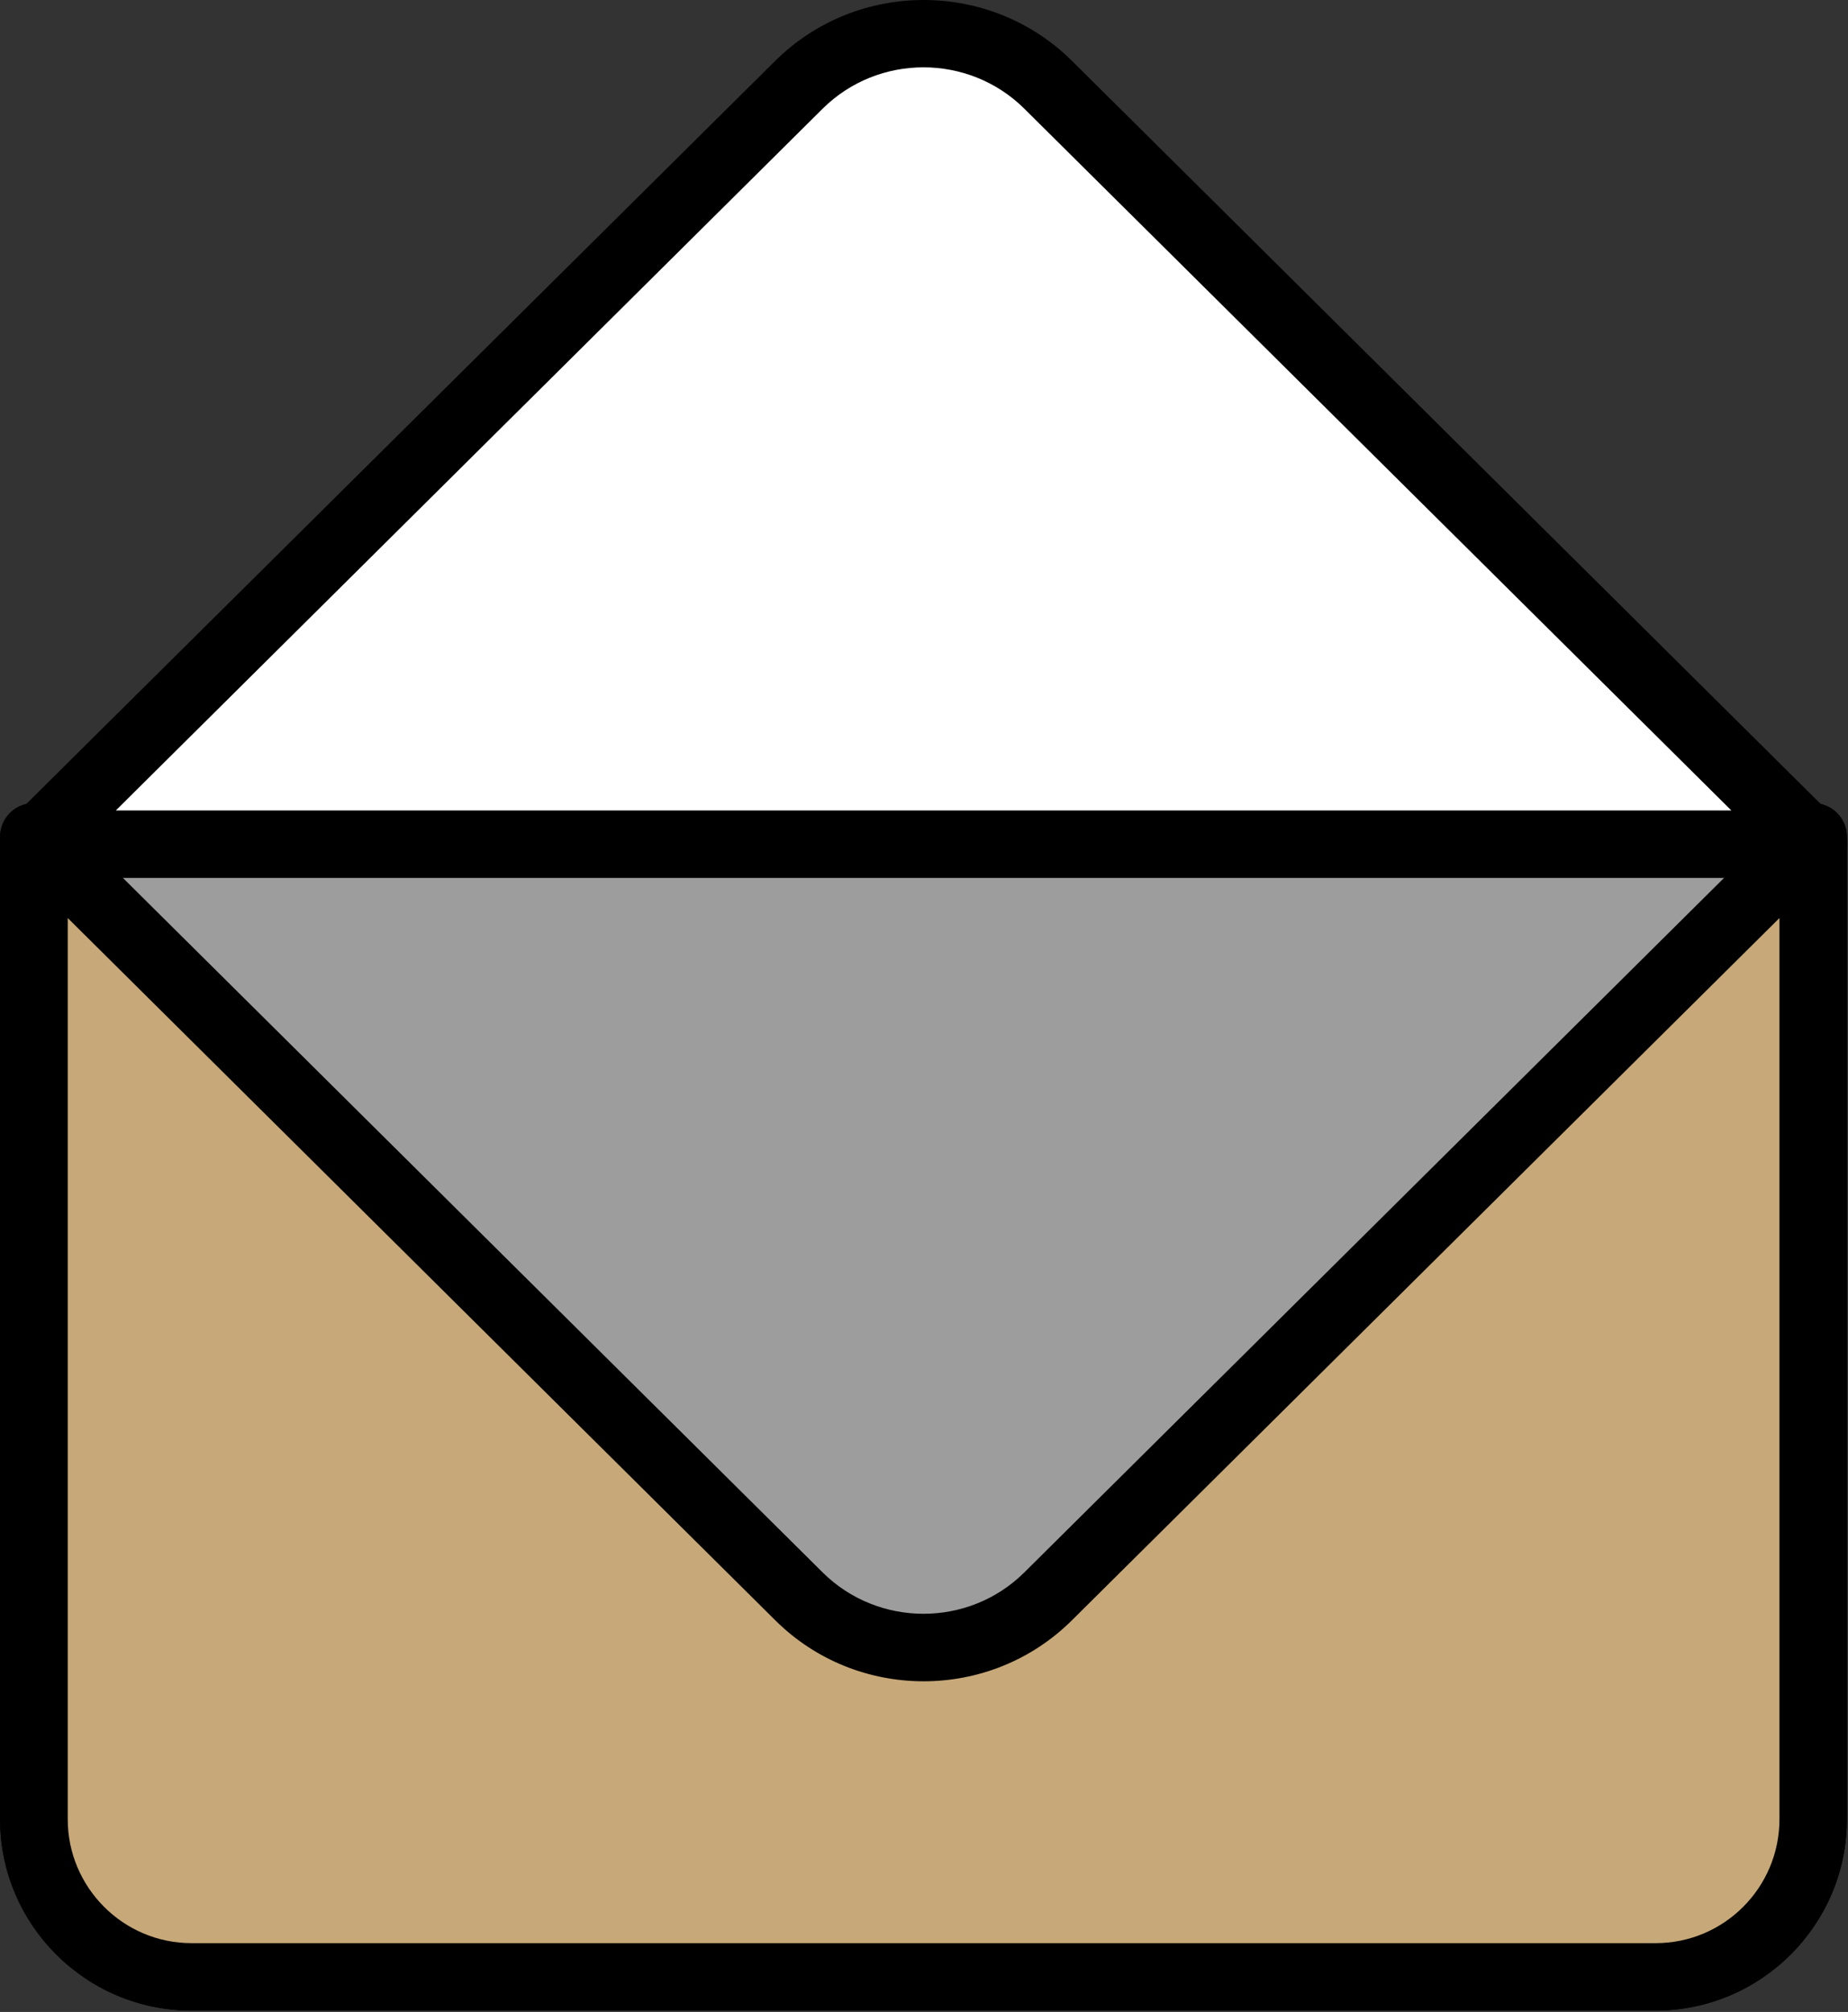 <svg width="811" height="883" viewBox="0 0 811 883" fill="none" xmlns="http://www.w3.org/2000/svg">
<rect x="0" y="0" width="811" height="883" fill="#333333" stroke="none"/>
<path d="M795.822 798.5C795.822 836.7 764.822 867.7 726.722 867.7H84.022C45.822 867.7 14.822 836.8 14.822 798.5V367.4H795.722V798.5H795.822Z" fill="#9D9D9D"/>
<path d="M726.622 882.4H84.022C37.722 882.4 0.022 844.7 0.022 798.4V367.3C0.022 359.1 6.622 352.5 14.822 352.5H795.722C803.922 352.5 810.522 359.1 810.522 367.3V798.4C810.522 844.7 772.822 882.4 726.522 882.4H726.622ZM29.723 382.2V798.5C29.723 828.5 54.123 852.9 84.022 852.9H726.622C756.622 852.9 780.922 828.5 780.922 798.5V382.2H29.723Z" fill="black"/>
<path d="M460.023 700.7C429.823 730.7 380.923 730.7 350.623 700.7L14.923 367.4V798.5C14.923 836.7 45.823 867.7 84.123 867.7H726.723C764.923 867.7 795.823 836.8 795.823 798.5V367.4L460.023 700.7Z" fill="#C7A878"/>
<path d="M726.622 882.4H84.022C37.722 882.4 0.022 844.7 0.022 798.4V367.3C0.022 361.3 3.622 355.9 9.122 353.6C14.623 351.3 21.023 352.6 25.223 356.8L361.022 690.1C385.422 714.3 425.122 714.3 449.522 690.1L785.322 356.8C789.622 352.6 795.922 351.3 801.422 353.6C806.922 355.9 810.522 361.3 810.522 367.3V798.4C810.522 844.7 772.822 882.4 726.522 882.4H726.622ZM29.723 402.9V798.4C29.723 828.4 54.123 852.8 84.022 852.8H726.622C756.622 852.8 780.922 828.4 780.922 798.4V402.9L470.422 711.1C434.522 746.8 376.122 746.8 340.222 711.1L29.723 402.9Z" fill="black"/>
<path d="M795.822 370.5L460.022 37.2C429.822 7.2 380.922 7.2 350.622 37.2L14.822 370.5H795.722H795.822Z" fill="white"/>
<path d="M795.822 385.3H14.822C8.822 385.3 3.422 381.7 1.122 376.1C-1.178 370.5 0.122 364.2 4.422 359.9L340.222 26.7C376.122 -8.9 434.522 -8.9 470.422 26.7L806.222 360C810.522 364.2 811.722 370.6 809.522 376.2C807.322 381.8 801.822 385.4 795.822 385.4V385.3ZM50.822 355.7H759.822L449.522 47.7C425.122 23.5 385.422 23.5 361.022 47.7L50.822 355.7Z" fill="black"/>
</svg>
